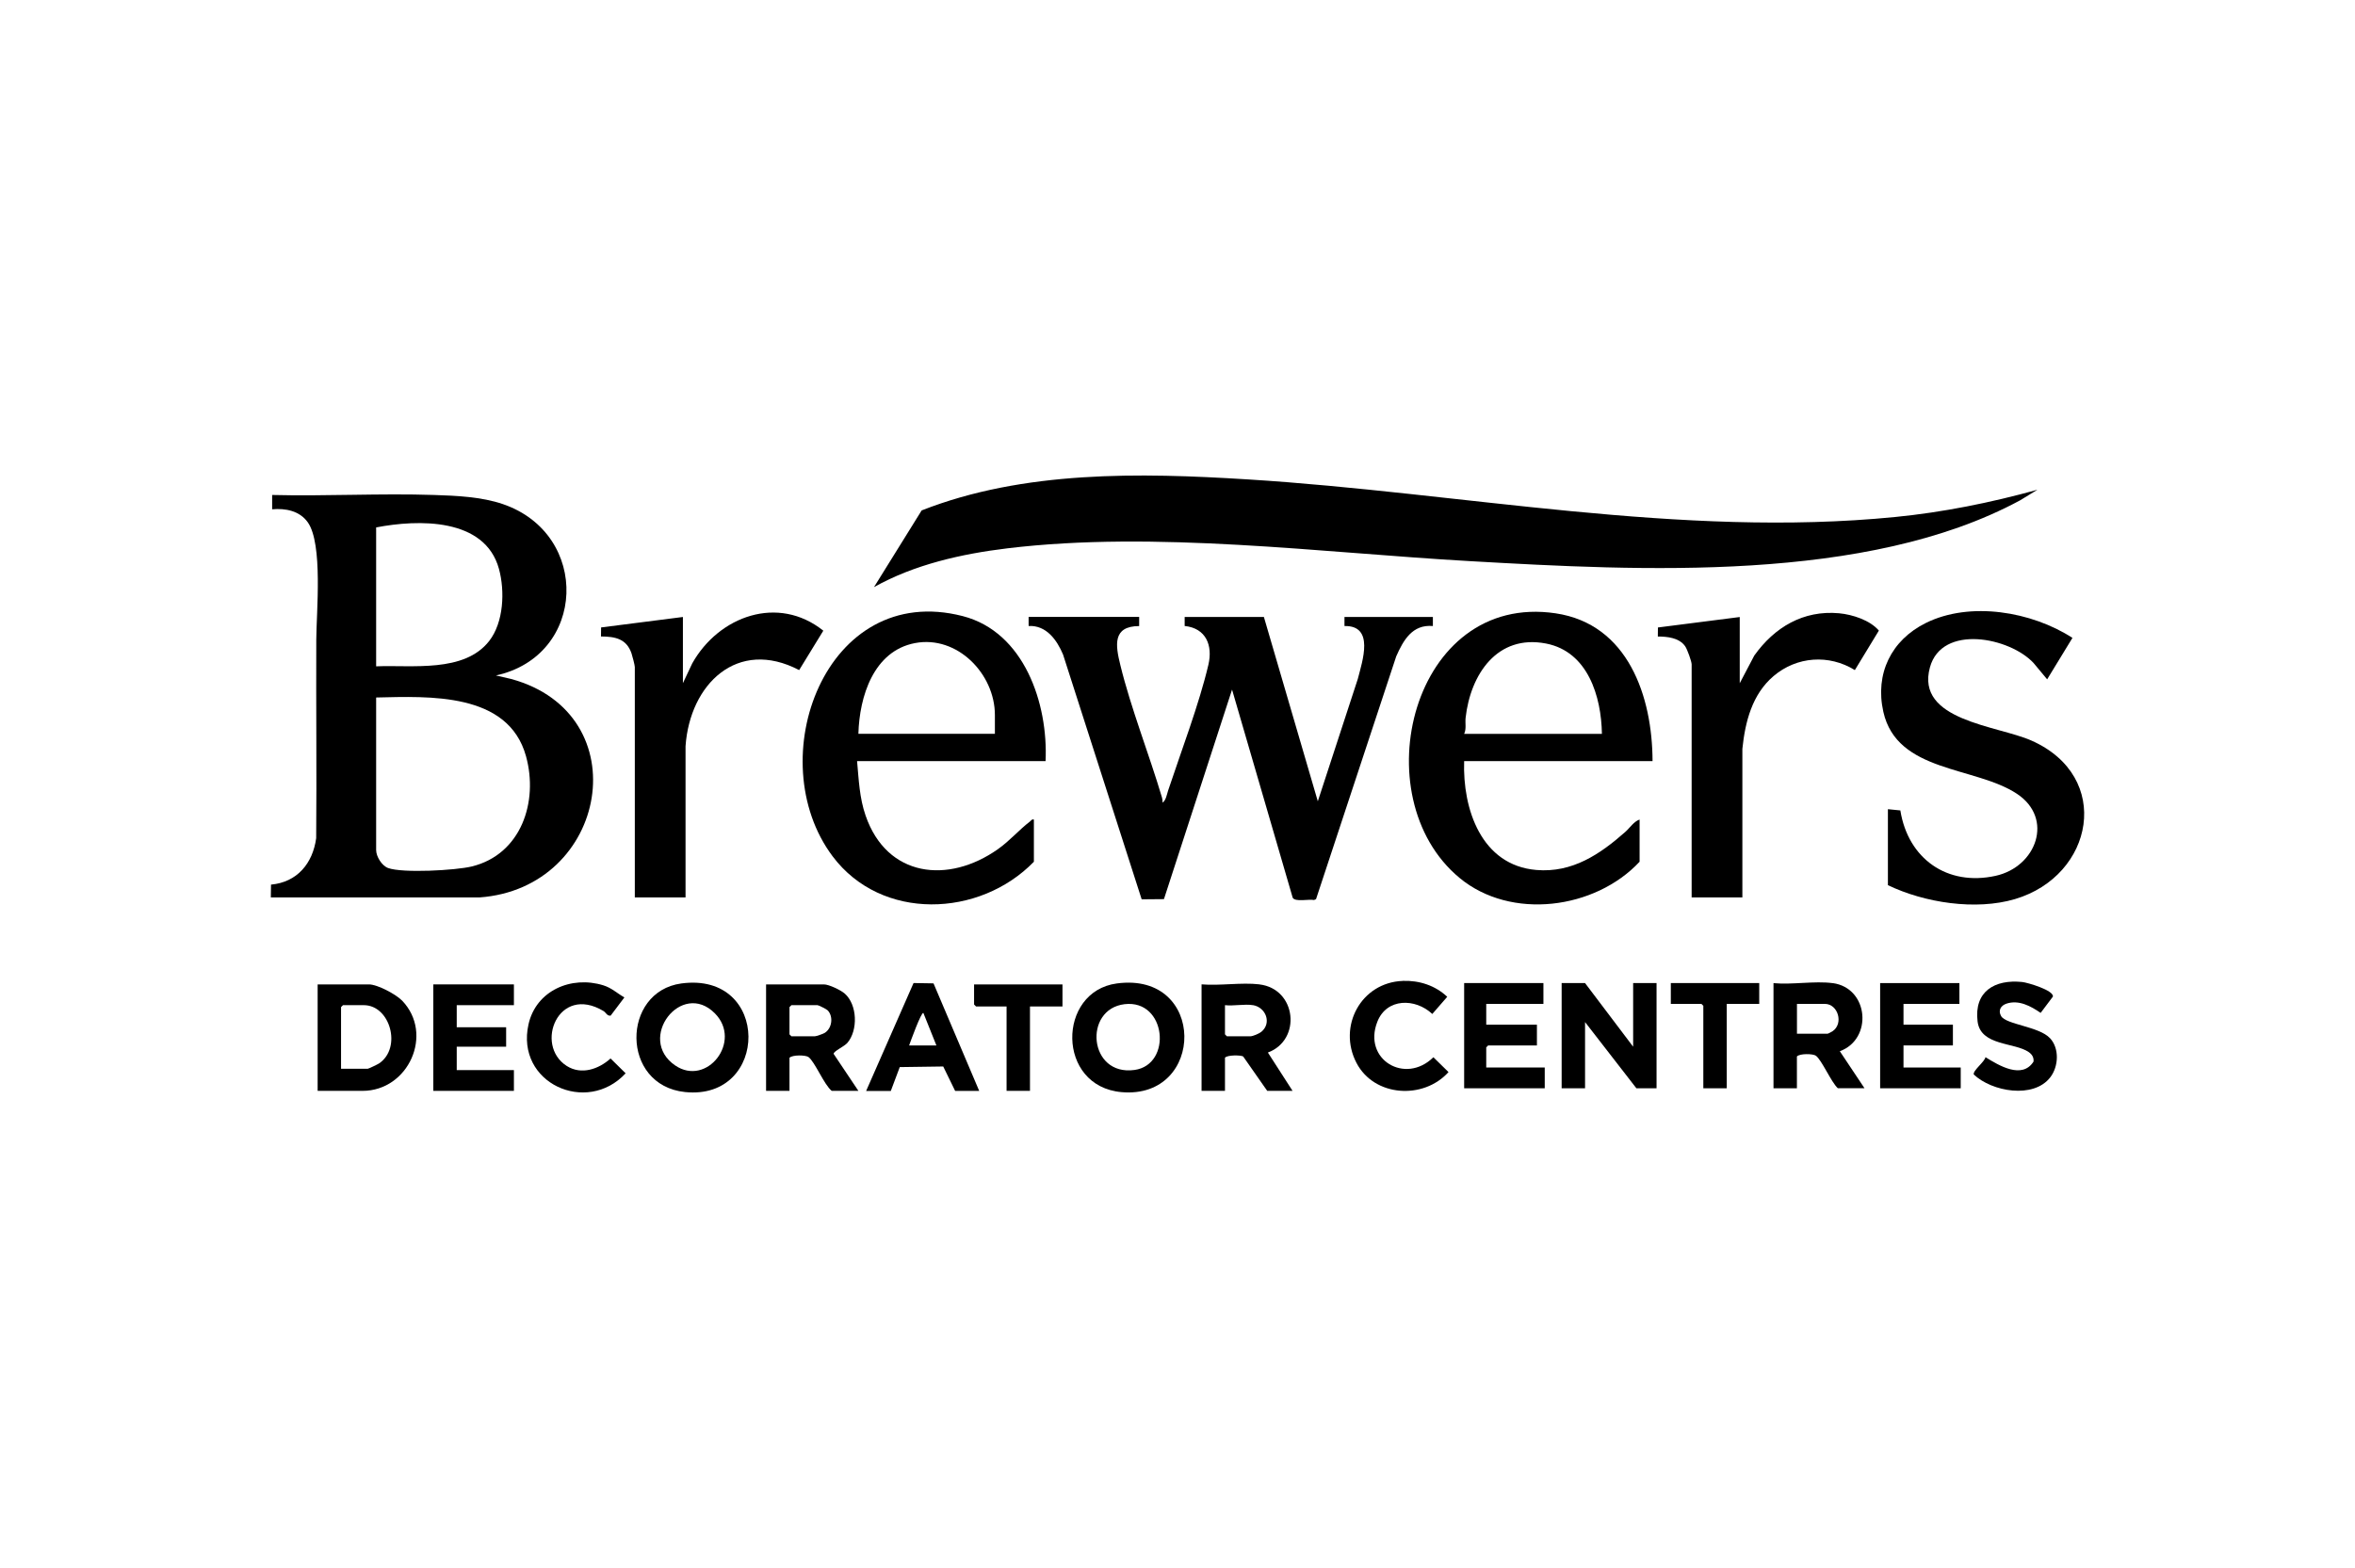 <?xml version="1.0" encoding="UTF-8"?>
<svg xmlns="http://www.w3.org/2000/svg" id="Layer_1" data-name="Layer 1" width="500" height="333" viewBox="0 0 500 333">
  <path d="M105.25,143.44l3.25.75c27.24,7.4,20.65,44.45-6.71,46.4h-44.29s.04-2.72.04-2.72c5.56-.51,8.86-4.51,9.59-9.86.12-14.05-.04-28.11.02-42.16.03-5.82,1.44-20.33-1.8-24.92-1.73-2.45-4.73-3.02-7.57-2.77v-3.04c11.44.29,22.94-.38,34.37,0,4.74.15,10.1.39,14.62,1.94,18.67,6.39,17.8,32.22-1.52,36.4ZM79.86,141.51c7.64-.32,18.69,1.42,24-5.38,3.09-3.96,3.36-10.61,2.08-15.3-2.98-10.93-17.18-10.54-26.08-8.82v29.5ZM79.86,148.13v32.4c0,1.36,1.2,3.32,2.53,3.81,3.05,1.13,14.37.51,17.79-.33,10.47-2.57,14.17-13.73,11.5-23.41-3.76-13.62-20.58-12.72-31.82-12.47Z"></path>
  <path d="M432.57,104.01l-3.68,2.25c-32.54,17.57-80.69,14.96-116.79,12.91-31.72-1.8-66.73-6.52-98.22-2.72-9.74,1.18-19.74,3.43-28.32,8.24l10.12-16.29c21.68-8.51,46.27-8.02,69.22-6.59,45.42,2.83,91.89,12.5,137.44,7.99,10.24-1.01,20.34-3.05,30.22-5.79Z"></path>
  <path d="M241.86,131.03v1.93c-5.71.01-5.02,4.12-4,8.27,2.26,9.24,6.1,18.9,8.84,28.12.11.36.14.74.13,1.11.71-.46.91-1.74,1.17-2.55,2.74-8.24,6.63-18.48,8.56-26.74.96-4.09-.49-7.76-5.04-8.23v-1.92s16.82,0,16.82,0l11.45,39.15,8.49-25.98c.98-3.82,3.59-11.38-2.83-11.24v-1.93h18.77v1.93c-4.35-.39-6.26,3-7.78,6.43l-17.03,51.58-.43.18c-1.09-.24-3.96.47-4.52-.48l-12.88-44.21-14.46,44.5-4.73.04-16.69-51.98c-1.3-3.09-3.53-6.25-7.31-6.07v-1.93h23.46Z"></path>
  <path d="M221.99,161.64h-40.02c.36,3.95.5,7.79,1.81,11.57,4.53,13.12,17.55,14.57,28.09,7.13,2.51-1.77,4.5-4.11,6.81-5.88.28-.21.35-.53.83-.41v8.96c-11.53,11.87-32.37,12.66-42.73-1.15-15.42-20.55-1.52-58.51,27.61-51.02,13.09,3.37,18.17,18.62,17.6,30.8ZM211.23,155.85v-4c0-8.75-8-16.97-16.95-15.28-8.83,1.67-11.82,11.39-12.03,19.27h28.98Z"></path>
  <path d="M350.88,161.64h-40.02c-.35,10.15,3.63,22.15,15.35,23.12,7.6.64,13.49-3.33,18.87-8.09.96-.85,1.82-2.23,3.03-2.62v8.96c-9.44,10.11-27.3,12.48-38.22,3.44-20.79-17.22-10.07-60.71,20.38-56.2,15.41,2.28,20.56,17.69,20.59,31.4ZM340.11,155.85c-.13-7.95-2.98-17.45-11.85-19.18-10.38-2.02-16.06,6.55-17.09,15.77-.13,1.15.2,2.34-.31,3.41h29.25Z"></path>
  <path d="M440.01,135.47l-5.37,8.8-2.88-3.46c-5.07-5.47-19.47-8.33-22.01.92-3.1,11.33,14.26,12.32,21.54,15.54,17.35,7.66,13.3,28.7-3.48,33.67-8.34,2.47-19.22.78-26.98-2.96v-16.13s2.64.26,2.64.26c1.64,10.25,9.94,16.16,20.23,13.89,8.68-1.92,12.42-12.18,4.54-17.41-8.88-5.89-25.47-4.45-28.38-17.42-1.81-8.07,1.66-15.21,9.01-18.86,9.43-4.68,22.52-2.43,31.14,3.16Z"></path>
  <path d="M145.54,190.59h-10.76v-48.94c0-.37-.53-2.4-.7-2.89-1.06-3.1-3.46-3.58-6.48-3.59l.02-1.92,17.37-2.22v14.06l1.99-4.22c5.65-10.04,18.23-14.6,27.82-6.93l-5.13,8.37c-13.13-6.87-23.21,3-24.12,16.16v32.12Z"></path>
  <path d="M369.92,190.59h-10.76v-49.49c0-.64-.95-3.25-1.38-3.86-1.27-1.8-3.78-2.06-5.8-2.06l.02-1.92,17.37-2.22v14.06l3.09-5.88c4.27-5.99,10.39-9.67,17.99-8.98,2.89.27,6.59,1.48,8.46,3.68l-5.1,8.39c-5.48-3.4-12.35-2.91-17.26,1.27-4.55,3.87-6.03,9.71-6.62,15.45v31.57Z"></path>
  <polygon points="336.53 208.78 346.74 222.29 346.74 208.78 351.71 208.78 351.71 231.12 347.43 231.12 336.53 217.06 336.53 231.12 331.56 231.12 331.56 208.78 336.53 208.78"></polygon>
  <path d="M237.1,208.86c19.09-2.58,18.85,24.63,1.04,23.08-13.88-1.2-13.72-21.37-1.04-23.08ZM238.76,213.26c-8.8,1.05-7.65,15.32,2.11,13.97,8.08-1.12,6.78-15.03-2.11-13.97Z"></path>
  <path d="M144.65,208.86c19.03-2.57,18.73,24.92.79,23.06-13.72-1.43-13.52-21.33-.79-23.06ZM151.79,215.22c-7.09-7.19-16.74,5.38-8.44,11.05,6.72,4.59,14.3-5.11,8.44-11.05Z"></path>
  <path d="M67.44,231.67v-22.61h10.9c1.81,0,5.75,2.12,7.04,3.45,6.79,7.06,1.36,19.16-8.42,19.16h-9.52ZM72.4,226.98h5.66c.17,0,2.15-.95,2.44-1.15,4.87-3.32,2.34-12.36-3.26-12.36h-4.42l-.41.41v13.1Z"></path>
  <path d="M182.25,231.67h-5.66c-1.62-1.29-3.59-6.21-4.95-7.19-.6-.43-3.38-.5-4.02.16v7.03h-4.97v-22.61h12.28c1.06,0,3.56,1.2,4.41,1.94,2.7,2.36,2.86,7.8.57,10.48-.65.76-2.93,1.76-2.92,2.33l5.26,7.86ZM168.03,213.47l-.41.41v5.79l.41.41h4.97c.29,0,1.72-.5,2.06-.7,1.59-.95,1.93-3.47.68-4.8-.24-.26-1.97-1.12-2.19-1.12h-5.52Z"></path>
  <path d="M267.39,209.06c7.9.94,9,11.8,1.8,14.47l5.24,8.14h-5.38l-5.11-7.31c-.5-.3-3.38-.34-3.86.27v7.03h-4.97v-22.61c3.88.33,8.49-.45,12.28,0ZM266.01,213.47c-1.73-.29-4.12.21-5.93,0v6.2l.41.41h4.97c.55,0,1.88-.57,2.35-.96,2.25-1.86.94-5.21-1.8-5.66Z"></path>
  <path d="M389.1,208.78c7.69,1.03,8.57,11.9,1.52,14.47l5.24,7.86h-5.66c-1.41-1.28-3.42-6.01-4.67-6.91-.6-.43-3.38-.5-4.02.16v6.76h-4.97v-22.33c3.91.38,8.76-.51,12.56,0ZM381.51,219.54h6.49c.13,0,.91-.42,1.1-.55,2.37-1.63,1.13-5.79-1.65-5.79h-5.93v6.34Z"></path>
  <polygon points="416.01 208.78 416.01 213.2 404.14 213.2 404.14 217.61 414.63 217.61 414.63 222.02 404.14 222.02 404.14 226.71 416.29 226.71 416.29 231.12 399.18 231.12 399.18 208.78 416.01 208.78"></polygon>
  <polygon points="109.11 209.06 109.11 213.47 96.97 213.47 96.97 218.16 107.46 218.16 107.46 222.29 96.97 222.29 96.97 227.26 109.11 227.26 109.11 231.67 92 231.67 92 209.06 109.11 209.06"></polygon>
  <polygon points="327.69 208.78 327.69 213.2 315.55 213.2 315.55 217.61 326.31 217.61 326.31 222.02 315.96 222.02 315.55 222.43 315.55 226.71 327.97 226.71 327.97 231.12 310.86 231.12 310.86 208.78 327.69 208.78"></polygon>
  <path d="M183.9,231.67l10.06-22.9,4.24.07,9.7,22.84h-5.11l-2.53-5.19-9.23.13-1.9,5.07h-5.24ZM198.81,222.02l-2.76-6.89c-.43-.33-2.83,6.31-3.03,6.89h5.8Z"></path>
  <path d="M435.23,220.46c2.05,2.19,1.84,6.02.09,8.31-3.56,4.66-12.42,3.07-16.26-.58-.25-.81,2.36-2.73,2.48-3.68,2.86,1.77,7.78,4.76,10.21.94.08-.9-.31-1.51-1.01-2.01-2.98-2.1-10.23-1.28-10.87-6.51-.78-6.38,3.63-8.99,9.49-8.38,1.13.12,6.74,1.77,6.5,3.1l-2.6,3.46c-2.08-1.43-4.63-2.83-7.24-1.97-1.23.41-1.84,1.45-1.15,2.65,1.04,1.8,8.04,2.2,10.36,4.68Z"></path>
  <path d="M297.84,208.31c3.51-.12,6.88.98,9.43,3.38l-3.17,3.65c-3.61-3.39-9.69-3.41-11.67,1.65-3.15,8.01,5.91,13.44,11.9,7.54l3.21,3.15c-5.31,5.92-15.79,5.28-19.55-1.97-4.02-7.74.99-17.08,9.85-17.39Z"></path>
  <path d="M132.57,211.82l-2.92,3.87c-.75.12-1.01-.67-1.51-.97-9.62-5.77-14.77,7.23-7.81,11.66,3.1,1.97,6.79.68,9.3-1.59l3.2,3.15c-8.27,8.95-23.41,2.07-20.62-10.4,1.61-7.18,9.08-10.39,15.87-8.29,1.79.55,2.91,1.68,4.47,2.56Z"></path>
  <polygon points="225.58 209.06 225.58 213.75 218.68 213.75 218.68 231.67 213.71 231.67 213.71 213.75 207.23 213.75 206.81 213.33 206.81 209.06 225.58 209.06"></polygon>
  <polygon points="373.51 208.78 373.51 213.2 366.61 213.2 366.61 231.12 361.64 231.12 361.64 213.61 361.23 213.2 354.74 213.2 354.74 208.78 373.51 208.78"></polygon>
</svg>

